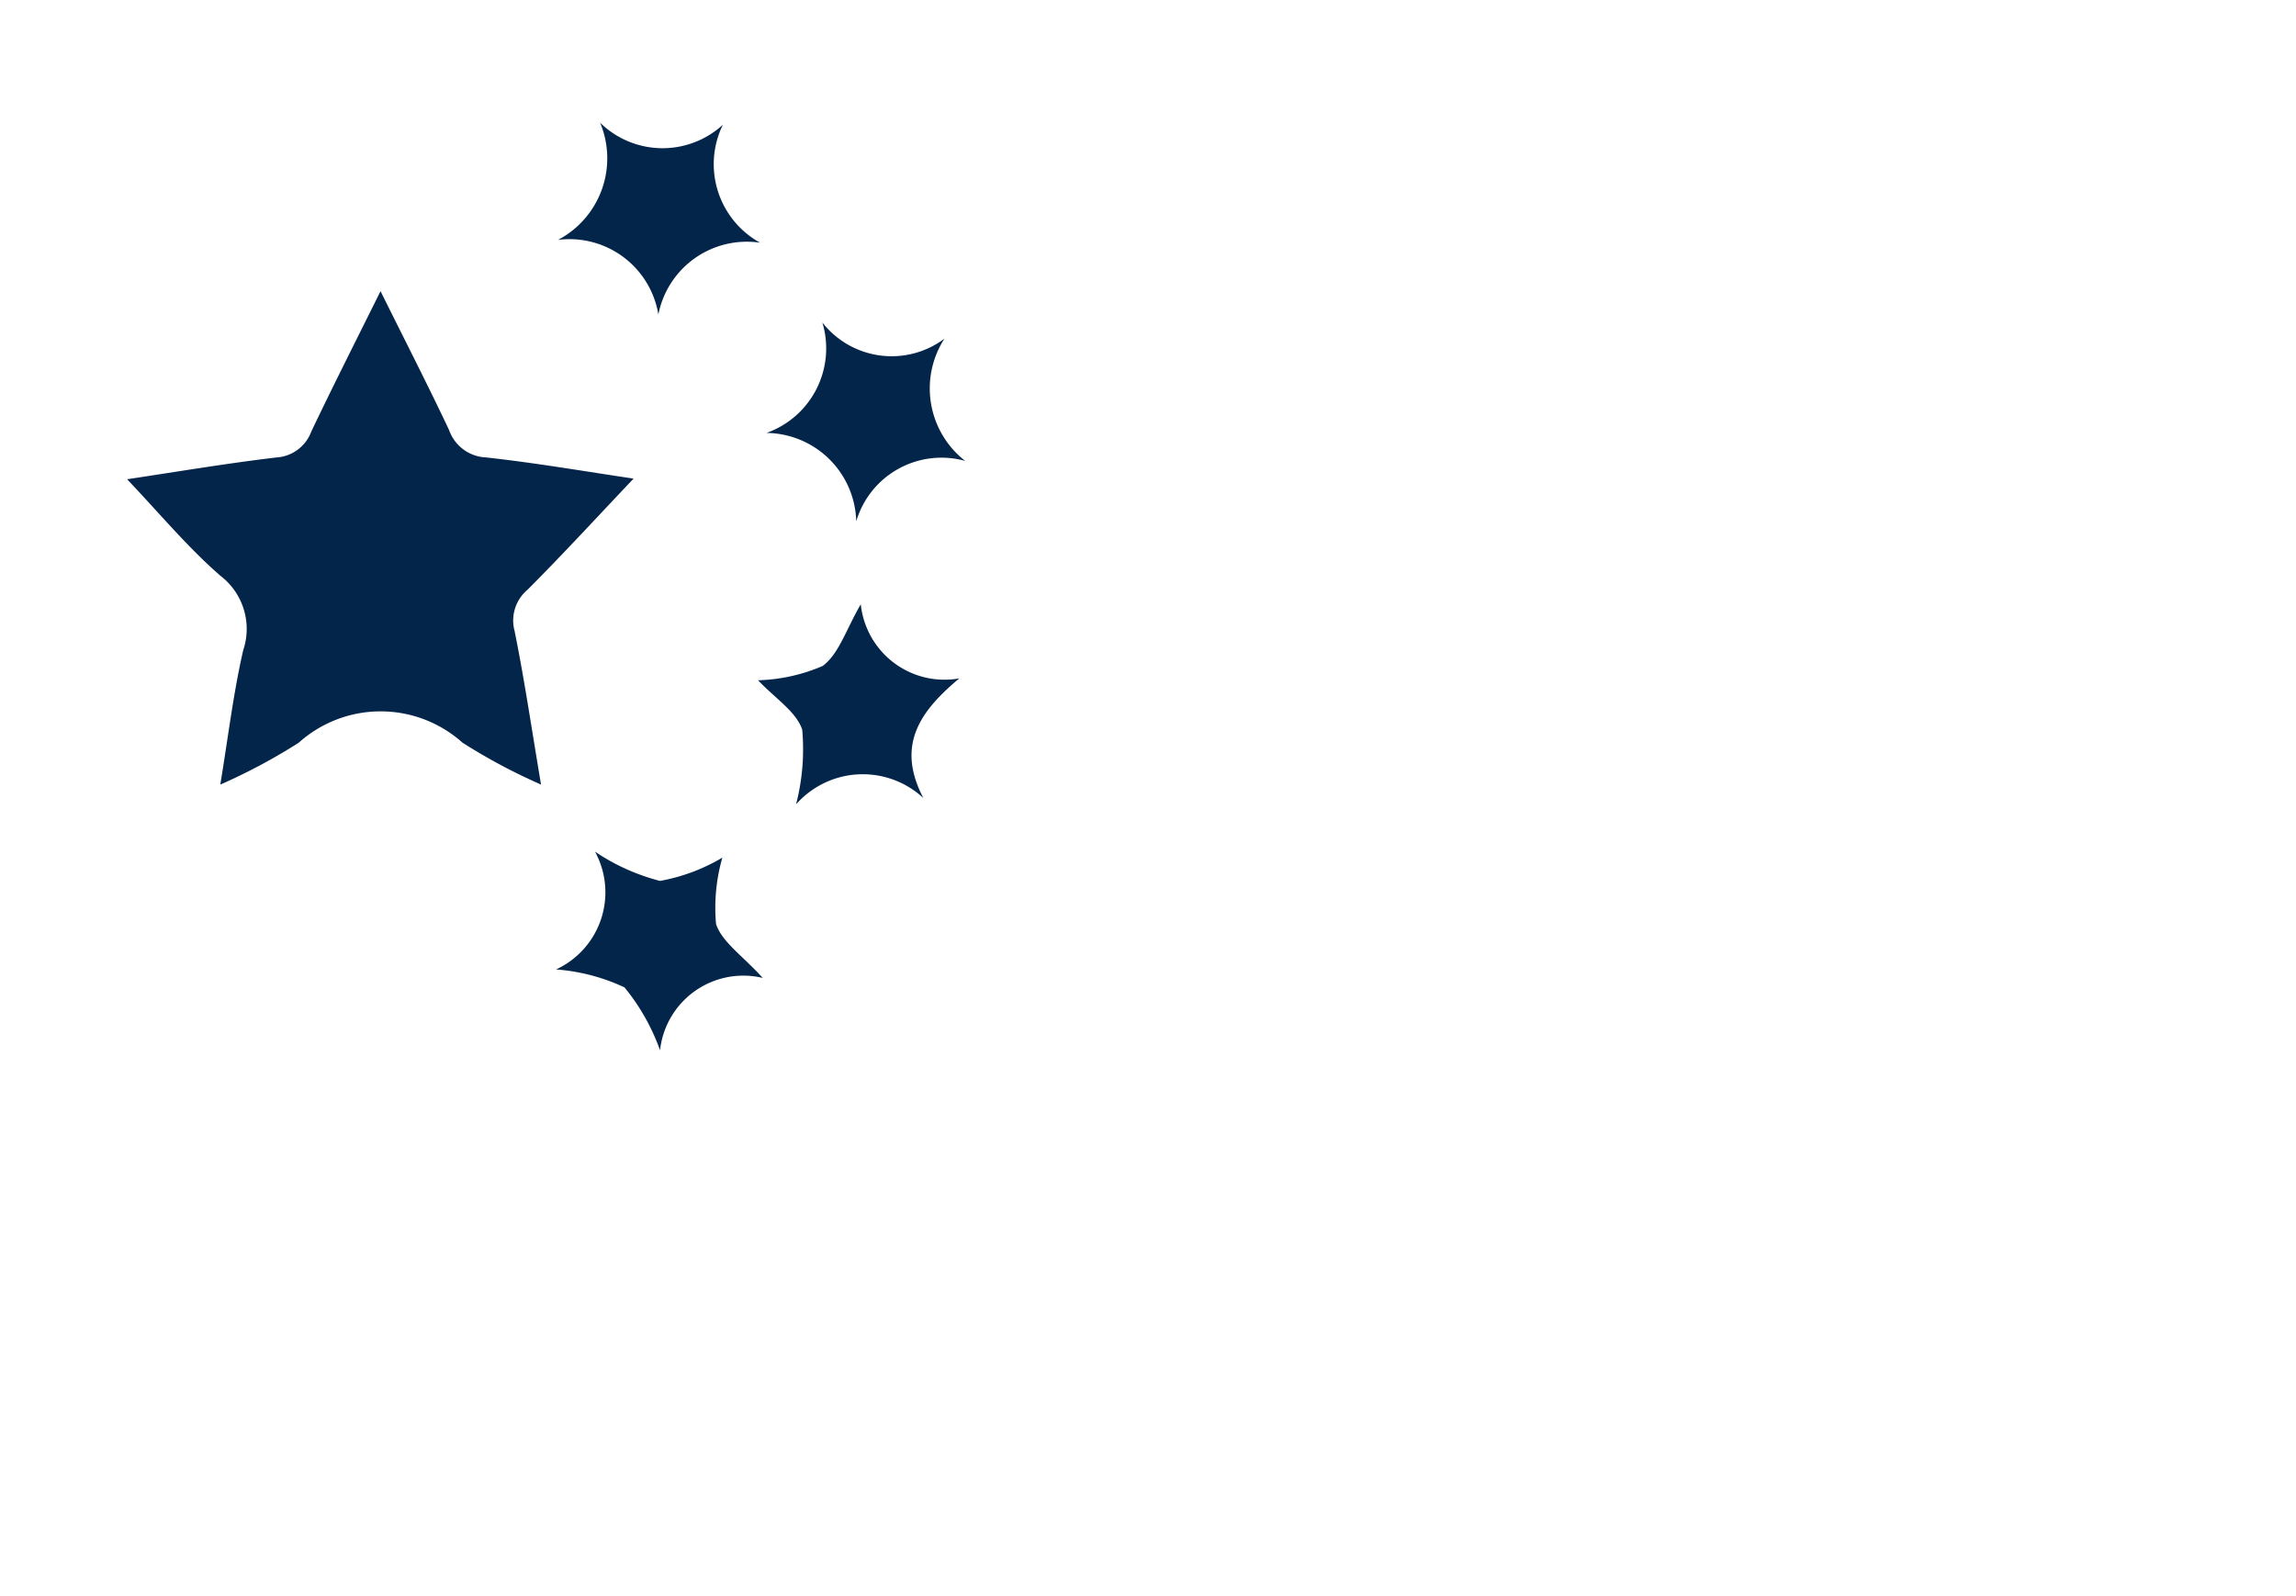<svg id="Grupo_10728" data-name="Grupo 10728" xmlns="http://www.w3.org/2000/svg" xmlns:xlink="http://www.w3.org/1999/xlink" width="38.375" height="26.68" viewBox="0 0 38.375 26.68">
  <defs>
    <clipPath id="clip-path">
      <rect id="Retângulo_12508" data-name="Retângulo 12508" width="38.375" height="26.68" fill="none"/>
    </clipPath>
  </defs>
  <rect id="Retângulo_12507" data-name="Retângulo 12507" width="38.375" height="26.68" fill="#fff"/>
  <g id="Grupo_10727" data-name="Grupo 10727">
    <g id="Grupo_10726" data-name="Grupo 10726" clip-path="url(#clip-path)">
      <path id="Caminho_987" data-name="Caminho 987" d="M0,0H38.375V26.68H0ZM10.588,8c-.823-.122-1.642-.264-2.468-.354a.685.685,0,0,1-.613-.455C7.154,6.441,6.776,5.7,6.359,4.865c-.416.841-.8,1.59-1.158,2.349a.665.665,0,0,1-.584.431c-.833.1-1.66.24-2.494.364C2.659,8.57,3.132,9.14,3.682,9.62a1.118,1.118,0,0,1,.383,1.246c-.162.708-.249,1.434-.383,2.246a9.68,9.68,0,0,0,1.311-.7,2.05,2.05,0,0,1,2.738,0,9.743,9.743,0,0,0,1.312.7c-.158-.937-.278-1.756-.442-2.567a.67.67,0,0,1,.215-.689c.6-.6,1.165-1.217,1.771-1.856m2.721,5.437a1.487,1.487,0,0,1,2.123-.1c-.467-.891-.044-1.458.6-2A1.407,1.407,0,0,1,14.384,10.1c-.249.425-.366.834-.637,1.031a2.925,2.925,0,0,1-1.08.239c.287.3.642.524.738.825a3.673,3.673,0,0,1-.1,1.239M10.025,2.047a1.541,1.541,0,0,1-.7,1.966A1.506,1.506,0,0,1,11,5.26a1.506,1.506,0,0,1,1.7-1.2,1.5,1.5,0,0,1-.622-1.972,1.491,1.491,0,0,1-2.058-.04m2.048,12.29a3.119,3.119,0,0,1-1.042.389,3.5,3.5,0,0,1-1.086-.489,1.42,1.42,0,0,1-.651,1.969,3.269,3.269,0,0,1,1.144.3,3.536,3.536,0,0,1,.594,1.051,1.4,1.4,0,0,1,1.717-1.209c-.34-.372-.684-.6-.781-.9a3.037,3.037,0,0,1,.105-1.11M16.127,7.7a1.536,1.536,0,0,1-.345-2.042,1.471,1.471,0,0,1-2.04-.27,1.5,1.5,0,0,1-.934,1.846,1.517,1.517,0,0,1,1.5,1.477A1.486,1.486,0,0,1,16.127,7.7" fill="#fff"/>
      <path id="Caminho_988" data-name="Caminho 988" d="M25.693,42.6c-.606.639-1.176,1.26-1.771,1.856a.67.67,0,0,0-.215.689c.164.811.284,1.63.442,2.567a9.749,9.749,0,0,1-1.312-.7,2.05,2.05,0,0,0-2.738,0,9.7,9.7,0,0,1-1.311.7c.134-.813.22-1.538.383-2.246a1.118,1.118,0,0,0-.383-1.246c-.551-.48-1.023-1.05-1.558-1.612.833-.125,1.661-.265,2.494-.364a.665.665,0,0,0,.584-.431c.361-.759.741-1.508,1.158-2.349.416.839.794,1.576,1.147,2.324a.684.684,0,0,0,.613.455c.825.09,1.645.232,2.468.354" transform="translate(-15.106 -34.597)" fill="#04254a"/>
      <path id="Caminho_989" data-name="Caminho 989" d="M103.392,85.271a3.673,3.673,0,0,0,.1-1.239c-.1-.3-.451-.521-.738-.825a2.925,2.925,0,0,0,1.08-.239c.271-.2.389-.606.637-1.031a1.407,1.407,0,0,0,1.646,1.239c-.643.539-1.067,1.106-.6,2a1.487,1.487,0,0,0-2.123.1" transform="translate(-90.084 -71.836)" fill="#04254a"/>
      <path id="Caminho_990" data-name="Caminho 990" d="M76.343,16.6a1.491,1.491,0,0,0,2.058.04,1.5,1.5,0,0,0,.622,1.972,1.506,1.506,0,0,0-1.7,1.2,1.506,1.506,0,0,0-1.677-1.247,1.541,1.541,0,0,0,.7-1.966" transform="translate(-66.319 -14.555)" fill="#04254a"/>
      <path id="Caminho_991" data-name="Caminho 991" d="M78.165,115.589a3.04,3.04,0,0,0-.105,1.11c.1.3.441.526.781.9a1.4,1.4,0,0,0-1.717,1.209,3.539,3.539,0,0,0-.594-1.051,3.268,3.268,0,0,0-1.144-.3,1.42,1.42,0,0,0,.651-1.969,3.505,3.505,0,0,0,1.086.489,3.125,3.125,0,0,0,1.042-.389" transform="translate(-66.092 -101.252)" fill="#04254a"/>
      <path id="Caminho_992" data-name="Caminho 992" d="M107.21,46.033a1.486,1.486,0,0,0-1.816,1.011,1.517,1.517,0,0,0-1.5-1.477,1.5,1.5,0,0,0,.934-1.846,1.471,1.471,0,0,0,2.04.27,1.536,1.536,0,0,0,.345,2.042" transform="translate(-91.083 -38.33)" fill="#04254a"/>
    </g>
  </g>
</svg>
